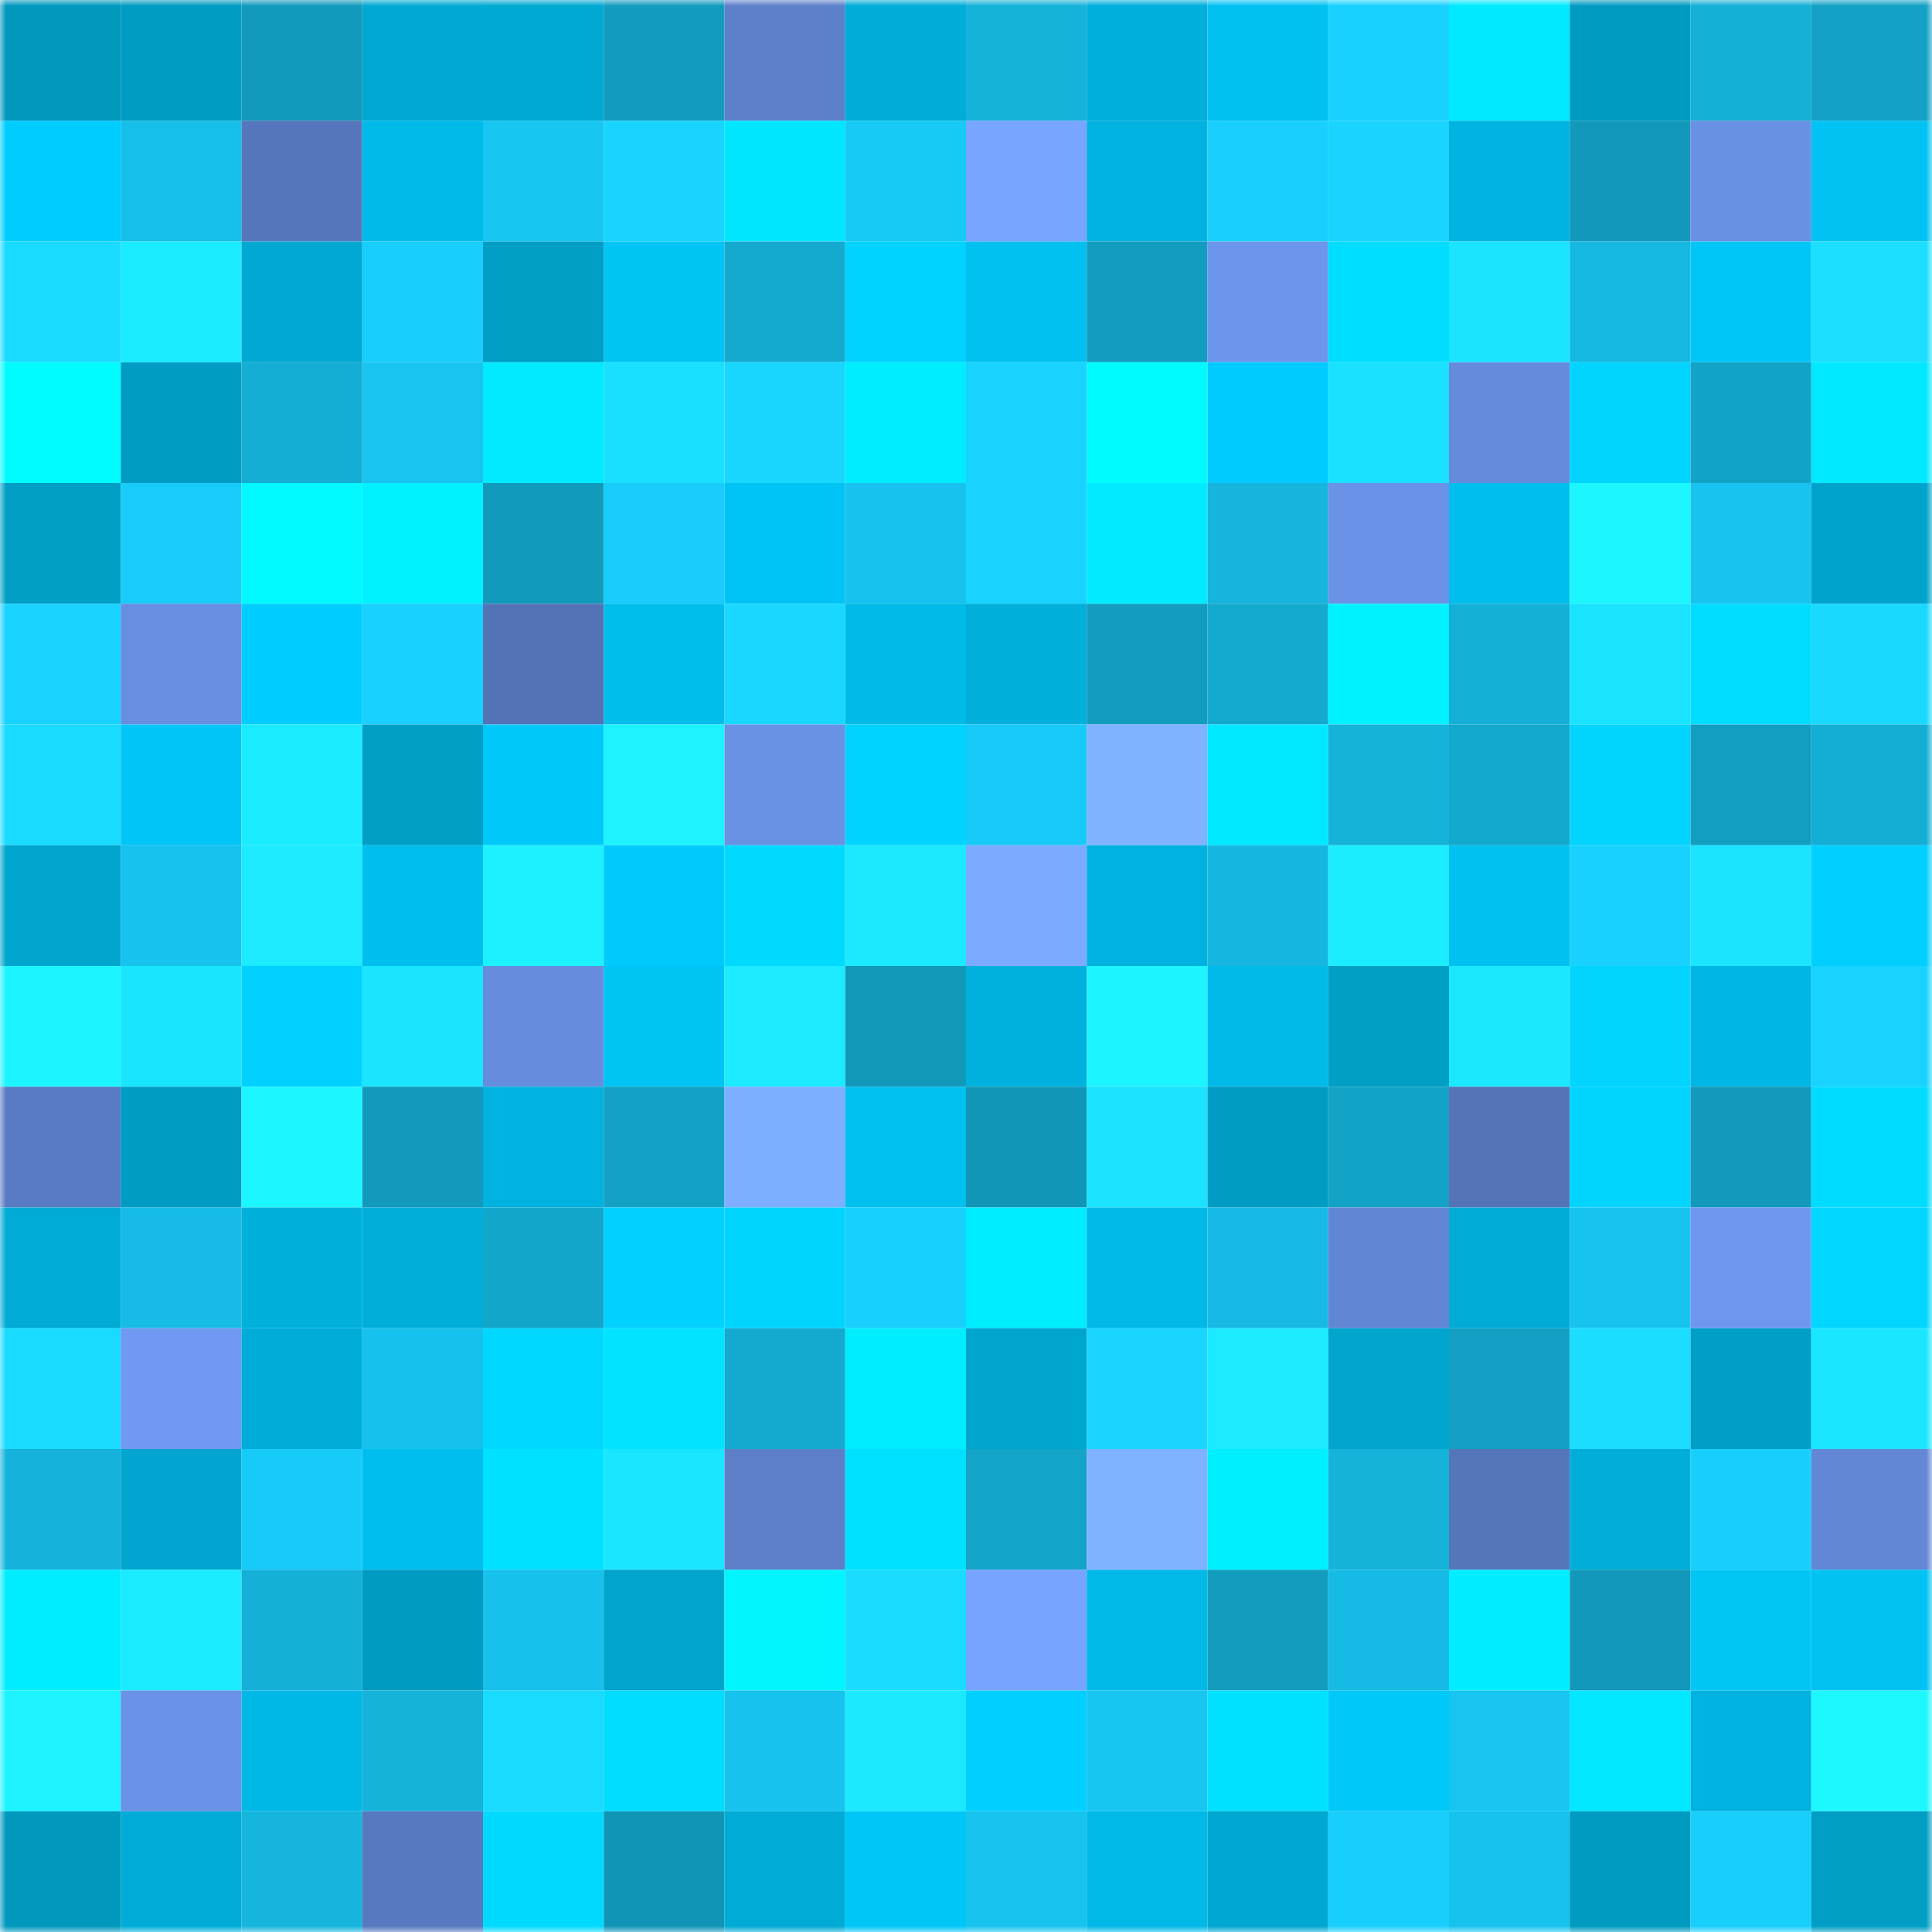 <svg viewBox="0 0 160 160" fill="none" role="img" xmlns="http://www.w3.org/2000/svg" width="240" height="240" name="ens%2Csbalecnanib.eth"><mask id="1341319963" mask-type="alpha" maskUnits="userSpaceOnUse" x="0" y="0" width="160" height="160"><rect width="160" height="160" fill="#FFFFFF"></rect></mask><g mask="url(#1341319963)"><rect x="0" y="0" width="10" height="10" fill="#0098bd"></rect><rect x="10" y="0" width="10" height="10" fill="#009cc3"></rect><rect x="20" y="0" width="10" height="10" fill="#129abc"></rect><rect x="30" y="0" width="10" height="10" fill="#00a8d2"></rect><rect x="40" y="0" width="10" height="10" fill="#00a9d3"></rect><rect x="50" y="0" width="10" height="10" fill="#129bbe"></rect><rect x="60" y="0" width="10" height="10" fill="#5d80ca"></rect><rect x="70" y="0" width="10" height="10" fill="#00add8"></rect><rect x="80" y="0" width="10" height="10" fill="#15b3da"></rect><rect x="90" y="0" width="10" height="10" fill="#00afdb"></rect><rect x="100" y="0" width="10" height="10" fill="#00c1f1"></rect><rect x="110" y="0" width="10" height="10" fill="#18d1ff"></rect><rect x="120" y="0" width="10" height="10" fill="#00e9ff"></rect><rect x="130" y="0" width="10" height="10" fill="#009bc1"></rect><rect x="140" y="0" width="10" height="10" fill="#14b0d7"></rect><rect x="150" y="0" width="10" height="10" fill="#13a1c5"></rect><rect x="0" y="10" width="10" height="10" fill="#00cdff"></rect><rect x="10" y="10" width="10" height="10" fill="#16bfea"></rect><rect x="20" y="10" width="10" height="10" fill="#5676bb"></rect><rect x="30" y="10" width="10" height="10" fill="#00bbe9"></rect><rect x="40" y="10" width="10" height="10" fill="#17c6f1"></rect><rect x="50" y="10" width="10" height="10" fill="#18d4ff"></rect><rect x="60" y="10" width="10" height="10" fill="#00e6ff"></rect><rect x="70" y="10" width="10" height="10" fill="#17caf6"></rect><rect x="80" y="10" width="10" height="10" fill="#78a5ff"></rect><rect x="90" y="10" width="10" height="10" fill="#00b2df"></rect><rect x="100" y="10" width="10" height="10" fill="#18cffd"></rect><rect x="110" y="10" width="10" height="10" fill="#19d4ff"></rect><rect x="120" y="10" width="10" height="10" fill="#00b4e1"></rect><rect x="130" y="10" width="10" height="10" fill="#1298ba"></rect><rect x="140" y="10" width="10" height="10" fill="#6890e3"></rect><rect x="150" y="10" width="10" height="10" fill="#00c3f3"></rect><rect x="0" y="20" width="10" height="10" fill="#19daff"></rect><rect x="10" y="20" width="10" height="10" fill="#1bebff"></rect><rect x="20" y="20" width="10" height="10" fill="#00a8d2"></rect><rect x="30" y="20" width="10" height="10" fill="#18cefc"></rect><rect x="40" y="20" width="10" height="10" fill="#009dc4"></rect><rect x="50" y="20" width="10" height="10" fill="#00c4f4"></rect><rect x="60" y="20" width="10" height="10" fill="#14aad0"></rect><rect x="70" y="20" width="10" height="10" fill="#00d3ff"></rect><rect x="80" y="20" width="10" height="10" fill="#00c0ef"></rect><rect x="90" y="20" width="10" height="10" fill="#129dc0"></rect><rect x="100" y="20" width="10" height="10" fill="#6c95ec"></rect><rect x="110" y="20" width="10" height="10" fill="#00deff"></rect><rect x="120" y="20" width="10" height="10" fill="#1ae4ff"></rect><rect x="130" y="20" width="10" height="10" fill="#15b8e0"></rect><rect x="140" y="20" width="10" height="10" fill="#00c6f7"></rect><rect x="150" y="20" width="10" height="10" fill="#1adfff"></rect><rect x="0" y="30" width="10" height="10" fill="#00fcff"></rect><rect x="10" y="30" width="10" height="10" fill="#009cc3"></rect><rect x="20" y="30" width="10" height="10" fill="#14add4"></rect><rect x="30" y="30" width="10" height="10" fill="#17c5f0"></rect><rect x="40" y="30" width="10" height="10" fill="#00ebff"></rect><rect x="50" y="30" width="10" height="10" fill="#1ae0ff"></rect><rect x="60" y="30" width="10" height="10" fill="#19d6ff"></rect><rect x="70" y="30" width="10" height="10" fill="#00ecff"></rect><rect x="80" y="30" width="10" height="10" fill="#18d3ff"></rect><rect x="90" y="30" width="10" height="10" fill="#00fbff"></rect><rect x="100" y="30" width="10" height="10" fill="#00cbfe"></rect><rect x="110" y="30" width="10" height="10" fill="#1ae1ff"></rect><rect x="120" y="30" width="10" height="10" fill="#658bdc"></rect><rect x="130" y="30" width="10" height="10" fill="#00d4ff"></rect><rect x="140" y="30" width="10" height="10" fill="#13a3c7"></rect><rect x="150" y="30" width="10" height="10" fill="#00e9ff"></rect><rect x="0" y="40" width="10" height="10" fill="#009ec5"></rect><rect x="10" y="40" width="10" height="10" fill="#18ccf9"></rect><rect x="20" y="40" width="10" height="10" fill="#00f8ff"></rect><rect x="30" y="40" width="10" height="10" fill="#00f1ff"></rect><rect x="40" y="40" width="10" height="10" fill="#129abc"></rect><rect x="50" y="40" width="10" height="10" fill="#18cdfb"></rect><rect x="60" y="40" width="10" height="10" fill="#00c4f5"></rect><rect x="70" y="40" width="10" height="10" fill="#17c3ee"></rect><rect x="80" y="40" width="10" height="10" fill="#18d3ff"></rect><rect x="90" y="40" width="10" height="10" fill="#00ebff"></rect><rect x="100" y="40" width="10" height="10" fill="#15b5dd"></rect><rect x="110" y="40" width="10" height="10" fill="#6a92e6"></rect><rect x="120" y="40" width="10" height="10" fill="#00bfee"></rect><rect x="130" y="40" width="10" height="10" fill="#1cf6ff"></rect><rect x="140" y="40" width="10" height="10" fill="#17c4ef"></rect><rect x="150" y="40" width="10" height="10" fill="#00a3cc"></rect><rect x="0" y="50" width="10" height="10" fill="#18d3ff"></rect><rect x="10" y="50" width="10" height="10" fill="#678ee0"></rect><rect x="20" y="50" width="10" height="10" fill="#00cdff"></rect><rect x="30" y="50" width="10" height="10" fill="#18d1ff"></rect><rect x="40" y="50" width="10" height="10" fill="#5373b6"></rect><rect x="50" y="50" width="10" height="10" fill="#00beec"></rect><rect x="60" y="50" width="10" height="10" fill="#19d7ff"></rect><rect x="70" y="50" width="10" height="10" fill="#00bae7"></rect><rect x="80" y="50" width="10" height="10" fill="#00afda"></rect><rect x="90" y="50" width="10" height="10" fill="#129dc0"></rect><rect x="100" y="50" width="10" height="10" fill="#14a9ce"></rect><rect x="110" y="50" width="10" height="10" fill="#00f1ff"></rect><rect x="120" y="50" width="10" height="10" fill="#14b0d7"></rect><rect x="130" y="50" width="10" height="10" fill="#1ae3ff"></rect><rect x="140" y="50" width="10" height="10" fill="#00ddff"></rect><rect x="150" y="50" width="10" height="10" fill="#19d9ff"></rect><rect x="0" y="60" width="10" height="10" fill="#19daff"></rect><rect x="10" y="60" width="10" height="10" fill="#00c5f6"></rect><rect x="20" y="60" width="10" height="10" fill="#1bebff"></rect><rect x="30" y="60" width="10" height="10" fill="#009fc6"></rect><rect x="40" y="60" width="10" height="10" fill="#00c9fa"></rect><rect x="50" y="60" width="10" height="10" fill="#1cf3ff"></rect><rect x="60" y="60" width="10" height="10" fill="#6991e4"></rect><rect x="70" y="60" width="10" height="10" fill="#00d3ff"></rect><rect x="80" y="60" width="10" height="10" fill="#17caf7"></rect><rect x="90" y="60" width="10" height="10" fill="#81b2ff"></rect><rect x="100" y="60" width="10" height="10" fill="#00e8ff"></rect><rect x="110" y="60" width="10" height="10" fill="#15b2da"></rect><rect x="120" y="60" width="10" height="10" fill="#13a8cd"></rect><rect x="130" y="60" width="10" height="10" fill="#00d4ff"></rect><rect x="140" y="60" width="10" height="10" fill="#129ec1"></rect><rect x="150" y="60" width="10" height="10" fill="#14add4"></rect><rect x="0" y="70" width="10" height="10" fill="#00a5cd"></rect><rect x="10" y="70" width="10" height="10" fill="#16c3ee"></rect><rect x="20" y="70" width="10" height="10" fill="#1beaff"></rect><rect x="30" y="70" width="10" height="10" fill="#00beed"></rect><rect x="40" y="70" width="10" height="10" fill="#1cf1ff"></rect><rect x="50" y="70" width="10" height="10" fill="#00cafc"></rect><rect x="60" y="70" width="10" height="10" fill="#00daff"></rect><rect x="70" y="70" width="10" height="10" fill="#1be9ff"></rect><rect x="80" y="70" width="10" height="10" fill="#7baaff"></rect><rect x="90" y="70" width="10" height="10" fill="#00b2df"></rect><rect x="100" y="70" width="10" height="10" fill="#15b7e0"></rect><rect x="110" y="70" width="10" height="10" fill="#1bedff"></rect><rect x="120" y="70" width="10" height="10" fill="#00c1f0"></rect><rect x="130" y="70" width="10" height="10" fill="#18d1ff"></rect><rect x="140" y="70" width="10" height="10" fill="#1ae4ff"></rect><rect x="150" y="70" width="10" height="10" fill="#00d0ff"></rect><rect x="0" y="80" width="10" height="10" fill="#1cf4ff"></rect><rect x="10" y="80" width="10" height="10" fill="#1ae5ff"></rect><rect x="20" y="80" width="10" height="10" fill="#00d1ff"></rect><rect x="30" y="80" width="10" height="10" fill="#1ae4ff"></rect><rect x="40" y="80" width="10" height="10" fill="#658cdd"></rect><rect x="50" y="80" width="10" height="10" fill="#00c4f4"></rect><rect x="60" y="80" width="10" height="10" fill="#1beaff"></rect><rect x="70" y="80" width="10" height="10" fill="#1298b9"></rect><rect x="80" y="80" width="10" height="10" fill="#00b1dd"></rect><rect x="90" y="80" width="10" height="10" fill="#1cf4ff"></rect><rect x="100" y="80" width="10" height="10" fill="#00bae7"></rect><rect x="110" y="80" width="10" height="10" fill="#009fc6"></rect><rect x="120" y="80" width="10" height="10" fill="#1be8ff"></rect><rect x="130" y="80" width="10" height="10" fill="#00d4ff"></rect><rect x="140" y="80" width="10" height="10" fill="#00b6e4"></rect><rect x="150" y="80" width="10" height="10" fill="#18d3ff"></rect><rect x="0" y="90" width="10" height="10" fill="#597bc3"></rect><rect x="10" y="90" width="10" height="10" fill="#009cc3"></rect><rect x="20" y="90" width="10" height="10" fill="#1cf6ff"></rect><rect x="30" y="90" width="10" height="10" fill="#1299bb"></rect><rect x="40" y="90" width="10" height="10" fill="#00b2df"></rect><rect x="50" y="90" width="10" height="10" fill="#13a2c5"></rect><rect x="60" y="90" width="10" height="10" fill="#7eaeff"></rect><rect x="70" y="90" width="10" height="10" fill="#00c0ef"></rect><rect x="80" y="90" width="10" height="10" fill="#1196b7"></rect><rect x="90" y="90" width="10" height="10" fill="#1ae2ff"></rect><rect x="100" y="90" width="10" height="10" fill="#009cc3"></rect><rect x="110" y="90" width="10" height="10" fill="#13a3c6"></rect><rect x="120" y="90" width="10" height="10" fill="#5474b7"></rect><rect x="130" y="90" width="10" height="10" fill="#00d4ff"></rect><rect x="140" y="90" width="10" height="10" fill="#1299bb"></rect><rect x="150" y="90" width="10" height="10" fill="#00dcff"></rect><rect x="0" y="100" width="10" height="10" fill="#00abd5"></rect><rect x="10" y="100" width="10" height="10" fill="#16bce6"></rect><rect x="20" y="100" width="10" height="10" fill="#00afda"></rect><rect x="30" y="100" width="10" height="10" fill="#00aeda"></rect><rect x="40" y="100" width="10" height="10" fill="#13a6cb"></rect><rect x="50" y="100" width="10" height="10" fill="#00d1ff"></rect><rect x="60" y="100" width="10" height="10" fill="#00d5ff"></rect><rect x="70" y="100" width="10" height="10" fill="#18d0fe"></rect><rect x="80" y="100" width="10" height="10" fill="#00ecff"></rect><rect x="90" y="100" width="10" height="10" fill="#00b9e7"></rect><rect x="100" y="100" width="10" height="10" fill="#16bae4"></rect><rect x="110" y="100" width="10" height="10" fill="#6186d4"></rect><rect x="120" y="100" width="10" height="10" fill="#00acd6"></rect><rect x="130" y="100" width="10" height="10" fill="#17c4ef"></rect><rect x="140" y="100" width="10" height="10" fill="#6e98f0"></rect><rect x="150" y="100" width="10" height="10" fill="#00d6ff"></rect><rect x="0" y="110" width="10" height="10" fill="#19daff"></rect><rect x="10" y="110" width="10" height="10" fill="#6f99f2"></rect><rect x="20" y="110" width="10" height="10" fill="#00add8"></rect><rect x="30" y="110" width="10" height="10" fill="#16c2ed"></rect><rect x="40" y="110" width="10" height="10" fill="#00d7ff"></rect><rect x="50" y="110" width="10" height="10" fill="#00e4ff"></rect><rect x="60" y="110" width="10" height="10" fill="#14aacf"></rect><rect x="70" y="110" width="10" height="10" fill="#00ecff"></rect><rect x="80" y="110" width="10" height="10" fill="#00a5ce"></rect><rect x="90" y="110" width="10" height="10" fill="#19d5ff"></rect><rect x="100" y="110" width="10" height="10" fill="#1beaff"></rect><rect x="110" y="110" width="10" height="10" fill="#00a5ce"></rect><rect x="120" y="110" width="10" height="10" fill="#13a0c4"></rect><rect x="130" y="110" width="10" height="10" fill="#1addff"></rect><rect x="140" y="110" width="10" height="10" fill="#009fc7"></rect><rect x="150" y="110" width="10" height="10" fill="#1be6ff"></rect><rect x="0" y="120" width="10" height="10" fill="#15b3db"></rect><rect x="10" y="120" width="10" height="10" fill="#00a6cf"></rect><rect x="20" y="120" width="10" height="10" fill="#17cbf8"></rect><rect x="30" y="120" width="10" height="10" fill="#00beed"></rect><rect x="40" y="120" width="10" height="10" fill="#00e0ff"></rect><rect x="50" y="120" width="10" height="10" fill="#1be6ff"></rect><rect x="60" y="120" width="10" height="10" fill="#5c7fc8"></rect><rect x="70" y="120" width="10" height="10" fill="#00e0ff"></rect><rect x="80" y="120" width="10" height="10" fill="#13a4c8"></rect><rect x="90" y="120" width="10" height="10" fill="#81b2ff"></rect><rect x="100" y="120" width="10" height="10" fill="#00efff"></rect><rect x="110" y="120" width="10" height="10" fill="#15b2da"></rect><rect x="120" y="120" width="10" height="10" fill="#5575b9"></rect><rect x="130" y="120" width="10" height="10" fill="#00aed9"></rect><rect x="140" y="120" width="10" height="10" fill="#18cefb"></rect><rect x="150" y="120" width="10" height="10" fill="#6287d6"></rect><rect x="0" y="130" width="10" height="10" fill="#00edff"></rect><rect x="10" y="130" width="10" height="10" fill="#1bebff"></rect><rect x="20" y="130" width="10" height="10" fill="#14b0d7"></rect><rect x="30" y="130" width="10" height="10" fill="#009bc2"></rect><rect x="40" y="130" width="10" height="10" fill="#16c1ec"></rect><rect x="50" y="130" width="10" height="10" fill="#00a4cd"></rect><rect x="60" y="130" width="10" height="10" fill="#00f5ff"></rect><rect x="70" y="130" width="10" height="10" fill="#19dcff"></rect><rect x="80" y="130" width="10" height="10" fill="#77a4ff"></rect><rect x="90" y="130" width="10" height="10" fill="#00b9e7"></rect><rect x="100" y="130" width="10" height="10" fill="#129dbf"></rect><rect x="110" y="130" width="10" height="10" fill="#16bbe5"></rect><rect x="120" y="130" width="10" height="10" fill="#00eeff"></rect><rect x="130" y="130" width="10" height="10" fill="#1298ba"></rect><rect x="140" y="130" width="10" height="10" fill="#00c5f5"></rect><rect x="150" y="130" width="10" height="10" fill="#00c3f3"></rect><rect x="0" y="140" width="10" height="10" fill="#1cf3ff"></rect><rect x="10" y="140" width="10" height="10" fill="#6a92e7"></rect><rect x="20" y="140" width="10" height="10" fill="#00b8e5"></rect><rect x="30" y="140" width="10" height="10" fill="#15b2da"></rect><rect x="40" y="140" width="10" height="10" fill="#19daff"></rect><rect x="50" y="140" width="10" height="10" fill="#00ddff"></rect><rect x="60" y="140" width="10" height="10" fill="#17c3ee"></rect><rect x="70" y="140" width="10" height="10" fill="#1be9ff"></rect><rect x="80" y="140" width="10" height="10" fill="#00cfff"></rect><rect x="90" y="140" width="10" height="10" fill="#17c6f1"></rect><rect x="100" y="140" width="10" height="10" fill="#00e0ff"></rect><rect x="110" y="140" width="10" height="10" fill="#00c8f9"></rect><rect x="120" y="140" width="10" height="10" fill="#17c5f0"></rect><rect x="130" y="140" width="10" height="10" fill="#00e7ff"></rect><rect x="140" y="140" width="10" height="10" fill="#00b2df"></rect><rect x="150" y="140" width="10" height="10" fill="#1df8ff"></rect><rect x="0" y="150" width="10" height="10" fill="#0098bd"></rect><rect x="10" y="150" width="10" height="10" fill="#00acd7"></rect><rect x="20" y="150" width="10" height="10" fill="#15b5dd"></rect><rect x="30" y="150" width="10" height="10" fill="#5779bf"></rect><rect x="40" y="150" width="10" height="10" fill="#00daff"></rect><rect x="50" y="150" width="10" height="10" fill="#1195b6"></rect><rect x="60" y="150" width="10" height="10" fill="#00abd5"></rect><rect x="70" y="150" width="10" height="10" fill="#00c6f7"></rect><rect x="80" y="150" width="10" height="10" fill="#17c4ef"></rect><rect x="90" y="150" width="10" height="10" fill="#00b9e7"></rect><rect x="100" y="150" width="10" height="10" fill="#00a7d0"></rect><rect x="110" y="150" width="10" height="10" fill="#18cefc"></rect><rect x="120" y="150" width="10" height="10" fill="#16c3ee"></rect><rect x="130" y="150" width="10" height="10" fill="#009bc1"></rect><rect x="140" y="150" width="10" height="10" fill="#18cefb"></rect><rect x="150" y="150" width="10" height="10" fill="#009dc4"></rect></g></svg>